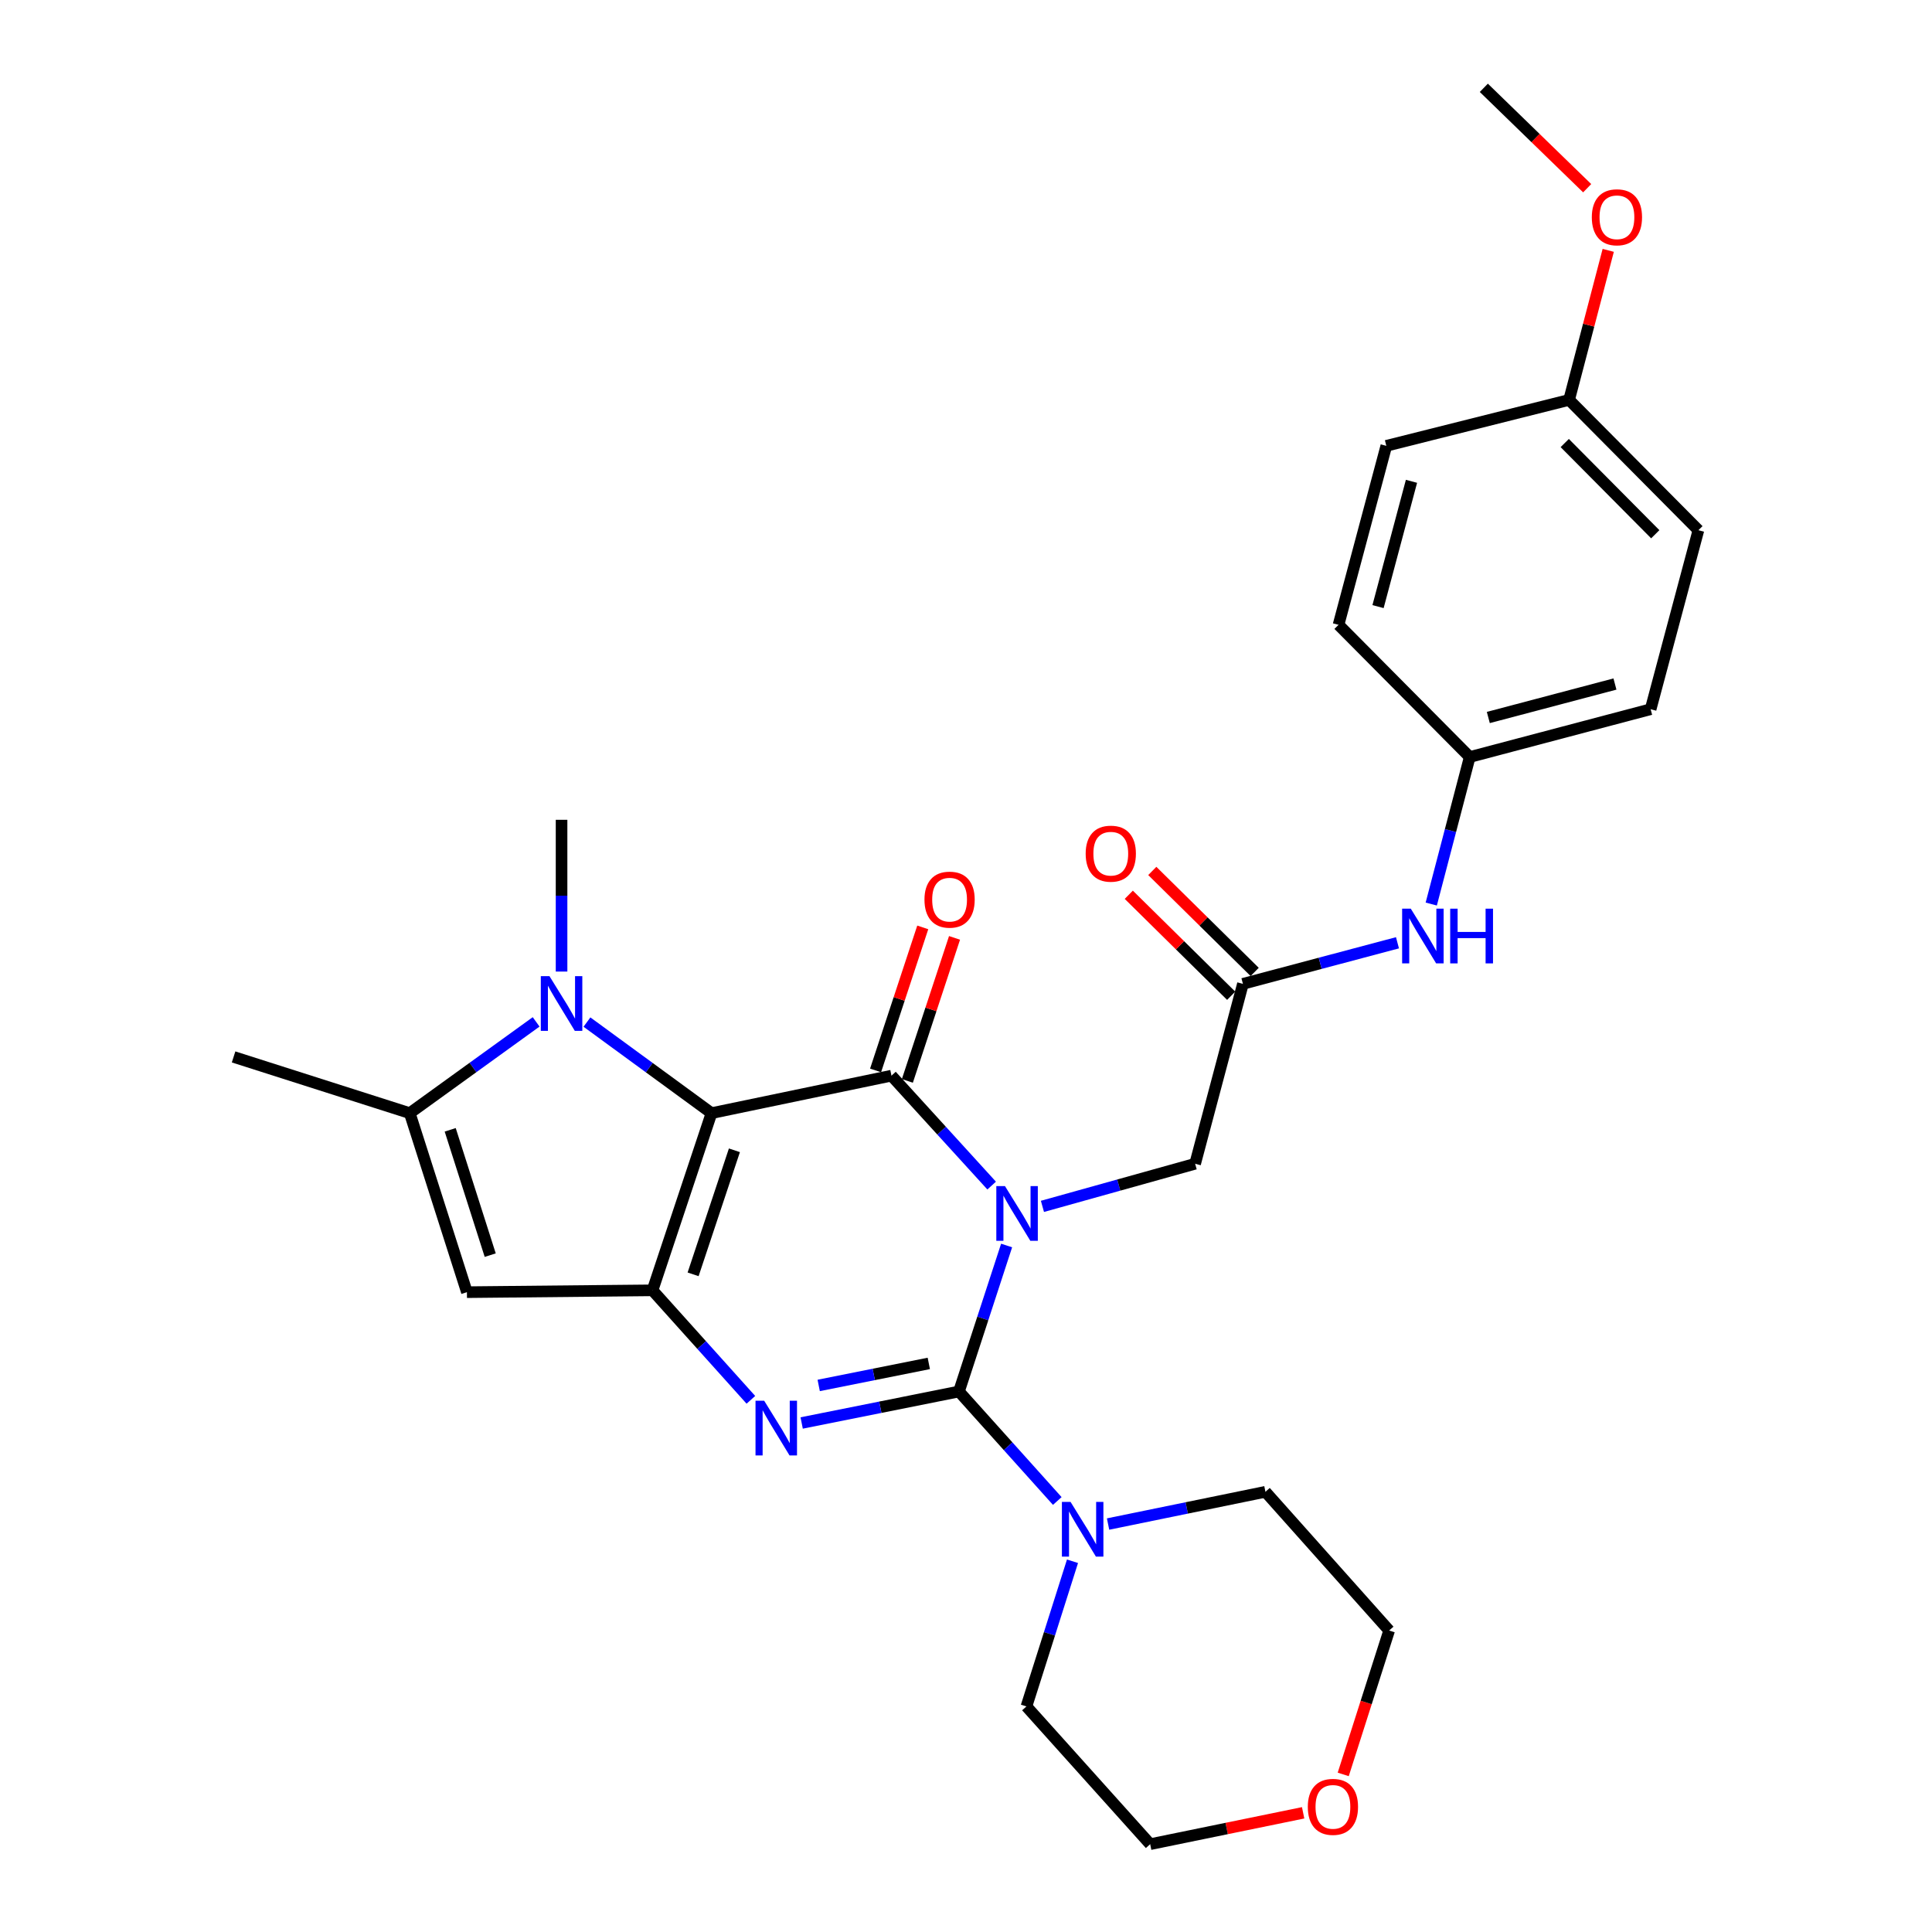 <?xml version='1.0' encoding='iso-8859-1'?>
<svg version='1.1' baseProfile='full'
              xmlns='http://www.w3.org/2000/svg'
                      xmlns:rdkit='http://www.rdkit.org/xml'
                      xmlns:xlink='http://www.w3.org/1999/xlink'
                  xml:space='preserve'
width='1000px' height='1000px' viewBox='0 0 1000 1000'>
<!-- END OF HEADER -->
<rect style='opacity:1.0;fill:#FFFFFF;stroke:none' width='1000' height='1000' x='0' y='0'> </rect>
<path class='bond-0' d='M 521.02,644.668 L 508.687,682.453' style='fill:none;fill-rule:evenodd;stroke:#0000FF;stroke-width:6px;stroke-linecap:butt;stroke-linejoin:miter;stroke-opacity:1' />
<path class='bond-0' d='M 508.687,682.453 L 496.353,720.239' style='fill:none;fill-rule:evenodd;stroke:#000000;stroke-width:6px;stroke-linecap:butt;stroke-linejoin:miter;stroke-opacity:1' />
<path class='bond-2' d='M 513.28,613.655 L 487.352,585.209' style='fill:none;fill-rule:evenodd;stroke:#0000FF;stroke-width:6px;stroke-linecap:butt;stroke-linejoin:miter;stroke-opacity:1' />
<path class='bond-2' d='M 487.352,585.209 L 461.424,556.763' style='fill:none;fill-rule:evenodd;stroke:#000000;stroke-width:6px;stroke-linecap:butt;stroke-linejoin:miter;stroke-opacity:1' />
<path class='bond-9' d='M 539.565,624.418 L 579.081,613.386' style='fill:none;fill-rule:evenodd;stroke:#0000FF;stroke-width:6px;stroke-linecap:butt;stroke-linejoin:miter;stroke-opacity:1' />
<path class='bond-9' d='M 579.081,613.386 L 618.597,602.354' style='fill:none;fill-rule:evenodd;stroke:#000000;stroke-width:6px;stroke-linecap:butt;stroke-linejoin:miter;stroke-opacity:1' />
<path class='bond-4' d='M 496.353,720.239 L 455.649,728.386' style='fill:none;fill-rule:evenodd;stroke:#000000;stroke-width:6px;stroke-linecap:butt;stroke-linejoin:miter;stroke-opacity:1' />
<path class='bond-4' d='M 455.649,728.386 L 414.944,736.534' style='fill:none;fill-rule:evenodd;stroke:#0000FF;stroke-width:6px;stroke-linecap:butt;stroke-linejoin:miter;stroke-opacity:1' />
<path class='bond-4' d='M 480.742,705.699 L 452.249,711.403' style='fill:none;fill-rule:evenodd;stroke:#000000;stroke-width:6px;stroke-linecap:butt;stroke-linejoin:miter;stroke-opacity:1' />
<path class='bond-4' d='M 452.249,711.403 L 423.756,717.106' style='fill:none;fill-rule:evenodd;stroke:#0000FF;stroke-width:6px;stroke-linecap:butt;stroke-linejoin:miter;stroke-opacity:1' />
<path class='bond-8' d='M 496.353,720.239 L 521.799,748.576' style='fill:none;fill-rule:evenodd;stroke:#000000;stroke-width:6px;stroke-linecap:butt;stroke-linejoin:miter;stroke-opacity:1' />
<path class='bond-8' d='M 521.799,748.576 L 547.245,776.913' style='fill:none;fill-rule:evenodd;stroke:#0000FF;stroke-width:6px;stroke-linecap:butt;stroke-linejoin:miter;stroke-opacity:1' />
<path class='bond-1' d='M 368.278,576.162 L 461.424,556.763' style='fill:none;fill-rule:evenodd;stroke:#000000;stroke-width:6px;stroke-linecap:butt;stroke-linejoin:miter;stroke-opacity:1' />
<path class='bond-3' d='M 368.278,576.162 L 337.737,667.873' style='fill:none;fill-rule:evenodd;stroke:#000000;stroke-width:6px;stroke-linecap:butt;stroke-linejoin:miter;stroke-opacity:1' />
<path class='bond-3' d='M 380.13,595.391 L 358.751,659.589' style='fill:none;fill-rule:evenodd;stroke:#000000;stroke-width:6px;stroke-linecap:butt;stroke-linejoin:miter;stroke-opacity:1' />
<path class='bond-5' d='M 368.278,576.162 L 336.043,552.595' style='fill:none;fill-rule:evenodd;stroke:#000000;stroke-width:6px;stroke-linecap:butt;stroke-linejoin:miter;stroke-opacity:1' />
<path class='bond-5' d='M 336.043,552.595 L 303.807,529.027' style='fill:none;fill-rule:evenodd;stroke:#0000FF;stroke-width:6px;stroke-linecap:butt;stroke-linejoin:miter;stroke-opacity:1' />
<path class='bond-11' d='M 469.648,559.476 L 481.858,522.46' style='fill:none;fill-rule:evenodd;stroke:#000000;stroke-width:6px;stroke-linecap:butt;stroke-linejoin:miter;stroke-opacity:1' />
<path class='bond-11' d='M 481.858,522.46 L 494.067,485.444' style='fill:none;fill-rule:evenodd;stroke:#FF0000;stroke-width:6px;stroke-linecap:butt;stroke-linejoin:miter;stroke-opacity:1' />
<path class='bond-11' d='M 453.199,554.05 L 465.409,517.034' style='fill:none;fill-rule:evenodd;stroke:#000000;stroke-width:6px;stroke-linecap:butt;stroke-linejoin:miter;stroke-opacity:1' />
<path class='bond-11' d='M 465.409,517.034 L 477.619,480.019' style='fill:none;fill-rule:evenodd;stroke:#FF0000;stroke-width:6px;stroke-linecap:butt;stroke-linejoin:miter;stroke-opacity:1' />
<path class='bond-6' d='M 337.737,667.873 L 241.676,668.826' style='fill:none;fill-rule:evenodd;stroke:#000000;stroke-width:6px;stroke-linecap:butt;stroke-linejoin:miter;stroke-opacity:1' />
<path class='bond-29' d='M 337.737,667.873 L 363.197,696.21' style='fill:none;fill-rule:evenodd;stroke:#000000;stroke-width:6px;stroke-linecap:butt;stroke-linejoin:miter;stroke-opacity:1' />
<path class='bond-29' d='M 363.197,696.21 L 388.657,724.546' style='fill:none;fill-rule:evenodd;stroke:#0000FF;stroke-width:6px;stroke-linecap:butt;stroke-linejoin:miter;stroke-opacity:1' />
<path class='bond-7' d='M 277.5,528.924 L 244.794,552.543' style='fill:none;fill-rule:evenodd;stroke:#0000FF;stroke-width:6px;stroke-linecap:butt;stroke-linejoin:miter;stroke-opacity:1' />
<path class='bond-7' d='M 244.794,552.543 L 212.087,576.162' style='fill:none;fill-rule:evenodd;stroke:#000000;stroke-width:6px;stroke-linecap:butt;stroke-linejoin:miter;stroke-opacity:1' />
<path class='bond-16' d='M 290.664,502.881 L 290.664,463.605' style='fill:none;fill-rule:evenodd;stroke:#0000FF;stroke-width:6px;stroke-linecap:butt;stroke-linejoin:miter;stroke-opacity:1' />
<path class='bond-16' d='M 290.664,463.605 L 290.664,424.329' style='fill:none;fill-rule:evenodd;stroke:#000000;stroke-width:6px;stroke-linecap:butt;stroke-linejoin:miter;stroke-opacity:1' />
<path class='bond-30' d='M 241.676,668.826 L 212.087,576.162' style='fill:none;fill-rule:evenodd;stroke:#000000;stroke-width:6px;stroke-linecap:butt;stroke-linejoin:miter;stroke-opacity:1' />
<path class='bond-30' d='M 253.737,649.658 L 233.025,584.793' style='fill:none;fill-rule:evenodd;stroke:#000000;stroke-width:6px;stroke-linecap:butt;stroke-linejoin:miter;stroke-opacity:1' />
<path class='bond-18' d='M 212.087,576.162 L 120.904,547.063' style='fill:none;fill-rule:evenodd;stroke:#000000;stroke-width:6px;stroke-linecap:butt;stroke-linejoin:miter;stroke-opacity:1' />
<path class='bond-21' d='M 555.125,808.106 L 543.204,845.675' style='fill:none;fill-rule:evenodd;stroke:#0000FF;stroke-width:6px;stroke-linecap:butt;stroke-linejoin:miter;stroke-opacity:1' />
<path class='bond-21' d='M 543.204,845.675 L 531.283,883.243' style='fill:none;fill-rule:evenodd;stroke:#000000;stroke-width:6px;stroke-linecap:butt;stroke-linejoin:miter;stroke-opacity:1' />
<path class='bond-22' d='M 573.535,788.845 L 614.262,780.499' style='fill:none;fill-rule:evenodd;stroke:#0000FF;stroke-width:6px;stroke-linecap:butt;stroke-linejoin:miter;stroke-opacity:1' />
<path class='bond-22' d='M 614.262,780.499 L 654.989,772.152' style='fill:none;fill-rule:evenodd;stroke:#000000;stroke-width:6px;stroke-linecap:butt;stroke-linejoin:miter;stroke-opacity:1' />
<path class='bond-10' d='M 618.597,602.354 L 643.336,509.238' style='fill:none;fill-rule:evenodd;stroke:#000000;stroke-width:6px;stroke-linecap:butt;stroke-linejoin:miter;stroke-opacity:1' />
<path class='bond-12' d='M 643.336,509.238 L 683.334,498.61' style='fill:none;fill-rule:evenodd;stroke:#000000;stroke-width:6px;stroke-linecap:butt;stroke-linejoin:miter;stroke-opacity:1' />
<path class='bond-12' d='M 683.334,498.61 L 723.332,487.982' style='fill:none;fill-rule:evenodd;stroke:#0000FF;stroke-width:6px;stroke-linecap:butt;stroke-linejoin:miter;stroke-opacity:1' />
<path class='bond-13' d='M 649.418,503.072 L 622.92,476.936' style='fill:none;fill-rule:evenodd;stroke:#000000;stroke-width:6px;stroke-linecap:butt;stroke-linejoin:miter;stroke-opacity:1' />
<path class='bond-13' d='M 622.92,476.936 L 596.423,450.8' style='fill:none;fill-rule:evenodd;stroke:#FF0000;stroke-width:6px;stroke-linecap:butt;stroke-linejoin:miter;stroke-opacity:1' />
<path class='bond-13' d='M 637.255,515.403 L 610.757,489.267' style='fill:none;fill-rule:evenodd;stroke:#000000;stroke-width:6px;stroke-linecap:butt;stroke-linejoin:miter;stroke-opacity:1' />
<path class='bond-13' d='M 610.757,489.267 L 584.26,463.132' style='fill:none;fill-rule:evenodd;stroke:#FF0000;stroke-width:6px;stroke-linecap:butt;stroke-linejoin:miter;stroke-opacity:1' />
<path class='bond-15' d='M 740.814,467.934 L 750.772,429.884' style='fill:none;fill-rule:evenodd;stroke:#0000FF;stroke-width:6px;stroke-linecap:butt;stroke-linejoin:miter;stroke-opacity:1' />
<path class='bond-15' d='M 750.772,429.884 L 760.73,391.834' style='fill:none;fill-rule:evenodd;stroke:#000000;stroke-width:6px;stroke-linecap:butt;stroke-linejoin:miter;stroke-opacity:1' />
<path class='bond-14' d='M 695.253,918.433 L 707.14,881.194' style='fill:none;fill-rule:evenodd;stroke:#FF0000;stroke-width:6px;stroke-linecap:butt;stroke-linejoin:miter;stroke-opacity:1' />
<path class='bond-14' d='M 707.14,881.194 L 719.026,843.955' style='fill:none;fill-rule:evenodd;stroke:#000000;stroke-width:6px;stroke-linecap:butt;stroke-linejoin:miter;stroke-opacity:1' />
<path class='bond-31' d='M 674.504,938.308 L 634.917,946.427' style='fill:none;fill-rule:evenodd;stroke:#FF0000;stroke-width:6px;stroke-linecap:butt;stroke-linejoin:miter;stroke-opacity:1' />
<path class='bond-31' d='M 634.917,946.427 L 595.33,954.545' style='fill:none;fill-rule:evenodd;stroke:#000000;stroke-width:6px;stroke-linecap:butt;stroke-linejoin:miter;stroke-opacity:1' />
<path class='bond-19' d='M 760.73,391.834 L 692.824,323.409' style='fill:none;fill-rule:evenodd;stroke:#000000;stroke-width:6px;stroke-linecap:butt;stroke-linejoin:miter;stroke-opacity:1' />
<path class='bond-20' d='M 760.73,391.834 L 854.366,367.085' style='fill:none;fill-rule:evenodd;stroke:#000000;stroke-width:6px;stroke-linecap:butt;stroke-linejoin:miter;stroke-opacity:1' />
<path class='bond-20' d='M 770.349,371.376 L 835.895,354.052' style='fill:none;fill-rule:evenodd;stroke:#000000;stroke-width:6px;stroke-linecap:butt;stroke-linejoin:miter;stroke-opacity:1' />
<path class='bond-17' d='M 812.162,206.996 L 879.096,274.44' style='fill:none;fill-rule:evenodd;stroke:#000000;stroke-width:6px;stroke-linecap:butt;stroke-linejoin:miter;stroke-opacity:1' />
<path class='bond-17' d='M 809.908,229.314 L 856.762,276.524' style='fill:none;fill-rule:evenodd;stroke:#000000;stroke-width:6px;stroke-linecap:butt;stroke-linejoin:miter;stroke-opacity:1' />
<path class='bond-25' d='M 812.162,206.996 L 822.29,168.29' style='fill:none;fill-rule:evenodd;stroke:#000000;stroke-width:6px;stroke-linecap:butt;stroke-linejoin:miter;stroke-opacity:1' />
<path class='bond-25' d='M 822.29,168.29 L 832.419,129.584' style='fill:none;fill-rule:evenodd;stroke:#FF0000;stroke-width:6px;stroke-linecap:butt;stroke-linejoin:miter;stroke-opacity:1' />
<path class='bond-32' d='M 812.162,206.996 L 717.554,230.764' style='fill:none;fill-rule:evenodd;stroke:#000000;stroke-width:6px;stroke-linecap:butt;stroke-linejoin:miter;stroke-opacity:1' />
<path class='bond-23' d='M 692.824,323.409 L 717.554,230.764' style='fill:none;fill-rule:evenodd;stroke:#000000;stroke-width:6px;stroke-linecap:butt;stroke-linejoin:miter;stroke-opacity:1' />
<path class='bond-23' d='M 713.268,313.979 L 730.579,249.127' style='fill:none;fill-rule:evenodd;stroke:#000000;stroke-width:6px;stroke-linecap:butt;stroke-linejoin:miter;stroke-opacity:1' />
<path class='bond-24' d='M 854.366,367.085 L 879.096,274.44' style='fill:none;fill-rule:evenodd;stroke:#000000;stroke-width:6px;stroke-linecap:butt;stroke-linejoin:miter;stroke-opacity:1' />
<path class='bond-26' d='M 531.283,883.243 L 595.33,954.545' style='fill:none;fill-rule:evenodd;stroke:#000000;stroke-width:6px;stroke-linecap:butt;stroke-linejoin:miter;stroke-opacity:1' />
<path class='bond-27' d='M 654.989,772.152 L 719.026,843.955' style='fill:none;fill-rule:evenodd;stroke:#000000;stroke-width:6px;stroke-linecap:butt;stroke-linejoin:miter;stroke-opacity:1' />
<path class='bond-28' d='M 821.519,97.418 L 794.772,71.436' style='fill:none;fill-rule:evenodd;stroke:#FF0000;stroke-width:6px;stroke-linecap:butt;stroke-linejoin:miter;stroke-opacity:1' />
<path class='bond-28' d='M 794.772,71.436 L 768.024,45.455' style='fill:none;fill-rule:evenodd;stroke:#000000;stroke-width:6px;stroke-linecap:butt;stroke-linejoin:miter;stroke-opacity:1' />
<path  class='atom-0' d='M 520.173 613.924
L 529.453 628.924
Q 530.373 630.404, 531.853 633.084
Q 533.333 635.764, 533.413 635.924
L 533.413 613.924
L 537.173 613.924
L 537.173 642.244
L 533.293 642.244
L 523.333 625.844
Q 522.173 623.924, 520.933 621.724
Q 519.733 619.524, 519.373 618.844
L 519.373 642.244
L 515.693 642.244
L 515.693 613.924
L 520.173 613.924
' fill='#0000FF'/>
<path  class='atom-5' d='M 395.533 725.006
L 404.813 740.006
Q 405.733 741.486, 407.213 744.166
Q 408.693 746.846, 408.773 747.006
L 408.773 725.006
L 412.533 725.006
L 412.533 753.326
L 408.653 753.326
L 398.693 736.926
Q 397.533 735.006, 396.293 732.806
Q 395.093 730.606, 394.733 729.926
L 394.733 753.326
L 391.053 753.326
L 391.053 725.006
L 395.533 725.006
' fill='#0000FF'/>
<path  class='atom-6' d='M 284.404 505.258
L 293.684 520.258
Q 294.604 521.738, 296.084 524.418
Q 297.564 527.098, 297.644 527.258
L 297.644 505.258
L 301.404 505.258
L 301.404 533.578
L 297.524 533.578
L 287.564 517.178
Q 286.404 515.258, 285.164 513.058
Q 283.964 510.858, 283.604 510.178
L 283.604 533.578
L 279.924 533.578
L 279.924 505.258
L 284.404 505.258
' fill='#0000FF'/>
<path  class='atom-9' d='M 554.121 777.381
L 563.401 792.381
Q 564.321 793.861, 565.801 796.541
Q 567.281 799.221, 567.361 799.381
L 567.361 777.381
L 571.121 777.381
L 571.121 805.701
L 567.241 805.701
L 557.281 789.301
Q 556.121 787.381, 554.881 785.181
Q 553.681 782.981, 553.321 782.301
L 553.321 805.701
L 549.641 805.701
L 549.641 777.381
L 554.121 777.381
' fill='#0000FF'/>
<path  class='atom-12' d='M 478.503 465.651
Q 478.503 458.851, 481.863 455.051
Q 485.223 451.251, 491.503 451.251
Q 497.783 451.251, 501.143 455.051
Q 504.503 458.851, 504.503 465.651
Q 504.503 472.531, 501.103 476.451
Q 497.703 480.331, 491.503 480.331
Q 485.263 480.331, 481.863 476.451
Q 478.503 472.571, 478.503 465.651
M 491.503 477.131
Q 495.823 477.131, 498.143 474.251
Q 500.503 471.331, 500.503 465.651
Q 500.503 460.091, 498.143 457.291
Q 495.823 454.451, 491.503 454.451
Q 487.183 454.451, 484.823 457.251
Q 482.503 460.051, 482.503 465.651
Q 482.503 471.371, 484.823 474.251
Q 487.183 477.131, 491.503 477.131
' fill='#FF0000'/>
<path  class='atom-13' d='M 730.221 470.329
L 739.501 485.329
Q 740.421 486.809, 741.901 489.489
Q 743.381 492.169, 743.461 492.329
L 743.461 470.329
L 747.221 470.329
L 747.221 498.649
L 743.341 498.649
L 733.381 482.249
Q 732.221 480.329, 730.981 478.129
Q 729.781 475.929, 729.421 475.249
L 729.421 498.649
L 725.741 498.649
L 725.741 470.329
L 730.221 470.329
' fill='#0000FF'/>
<path  class='atom-13' d='M 750.621 470.329
L 754.461 470.329
L 754.461 482.369
L 768.941 482.369
L 768.941 470.329
L 772.781 470.329
L 772.781 498.649
L 768.941 498.649
L 768.941 485.569
L 754.461 485.569
L 754.461 498.649
L 750.621 498.649
L 750.621 470.329
' fill='#0000FF'/>
<path  class='atom-14' d='M 561.94 441.855
Q 561.94 435.055, 565.3 431.255
Q 568.66 427.455, 574.94 427.455
Q 581.22 427.455, 584.58 431.255
Q 587.94 435.055, 587.94 441.855
Q 587.94 448.735, 584.54 452.655
Q 581.14 456.535, 574.94 456.535
Q 568.7 456.535, 565.3 452.655
Q 561.94 448.775, 561.94 441.855
M 574.94 453.335
Q 579.26 453.335, 581.58 450.455
Q 583.94 447.535, 583.94 441.855
Q 583.94 436.295, 581.58 433.495
Q 579.26 430.655, 574.94 430.655
Q 570.62 430.655, 568.26 433.455
Q 565.94 436.255, 565.94 441.855
Q 565.94 447.575, 568.26 450.455
Q 570.62 453.335, 574.94 453.335
' fill='#FF0000'/>
<path  class='atom-15' d='M 676.918 935.227
Q 676.918 928.427, 680.278 924.627
Q 683.638 920.827, 689.918 920.827
Q 696.198 920.827, 699.558 924.627
Q 702.918 928.427, 702.918 935.227
Q 702.918 942.107, 699.518 946.027
Q 696.118 949.907, 689.918 949.907
Q 683.678 949.907, 680.278 946.027
Q 676.918 942.147, 676.918 935.227
M 689.918 946.707
Q 694.238 946.707, 696.558 943.827
Q 698.918 940.907, 698.918 935.227
Q 698.918 929.667, 696.558 926.867
Q 694.238 924.027, 689.918 924.027
Q 685.598 924.027, 683.238 926.827
Q 680.918 929.627, 680.918 935.227
Q 680.918 940.947, 683.238 943.827
Q 685.598 946.707, 689.918 946.707
' fill='#FF0000'/>
<path  class='atom-26' d='M 823.921 112.459
Q 823.921 105.659, 827.281 101.859
Q 830.641 98.059, 836.921 98.059
Q 843.201 98.059, 846.561 101.859
Q 849.921 105.659, 849.921 112.459
Q 849.921 119.339, 846.521 123.259
Q 843.121 127.139, 836.921 127.139
Q 830.681 127.139, 827.281 123.259
Q 823.921 119.379, 823.921 112.459
M 836.921 123.939
Q 841.241 123.939, 843.561 121.059
Q 845.921 118.139, 845.921 112.459
Q 845.921 106.899, 843.561 104.099
Q 841.241 101.259, 836.921 101.259
Q 832.601 101.259, 830.241 104.059
Q 827.921 106.859, 827.921 112.459
Q 827.921 118.179, 830.241 121.059
Q 832.601 123.939, 836.921 123.939
' fill='#FF0000'/>
</svg>
